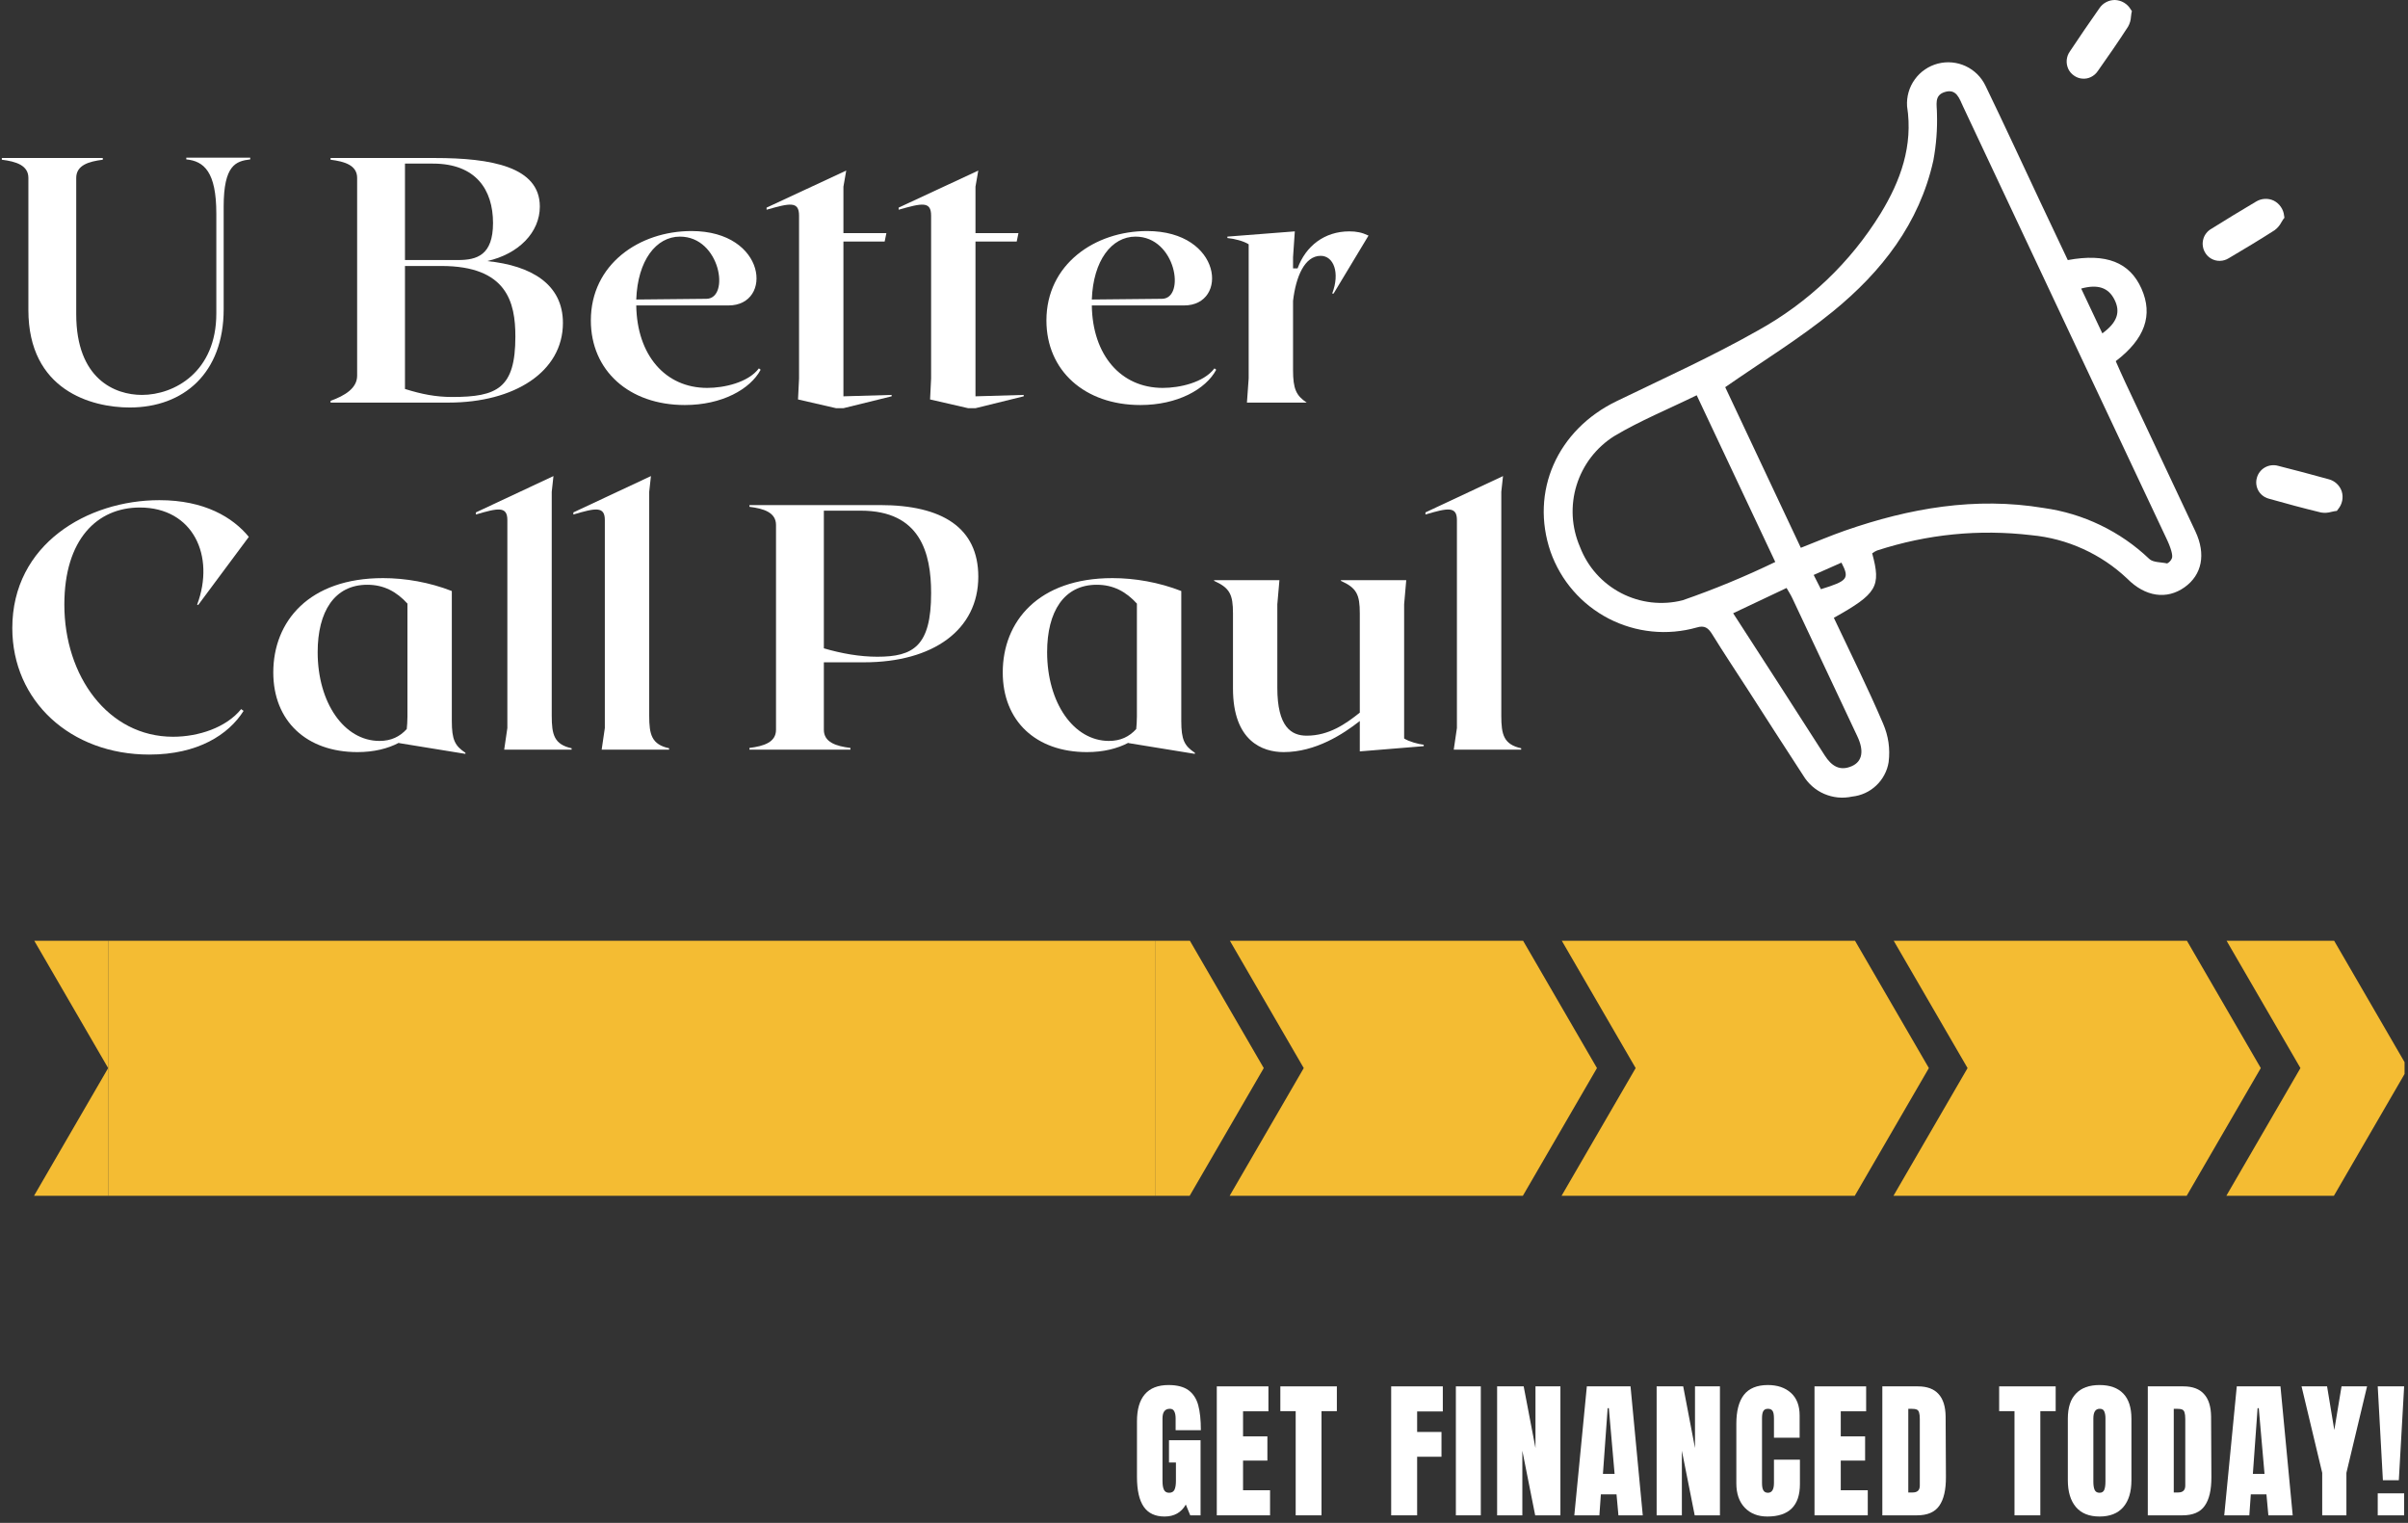 <svg xmlns="http://www.w3.org/2000/svg" xmlns:xlink="http://www.w3.org/1999/xlink" xmlns:serif="http://www.serif.com/" width="100%" height="100%" viewBox="0 0 340 215" xml:space="preserve" style="fill-rule:evenodd;clip-rule:evenodd;stroke-linejoin:round;stroke-miterlimit:2;"><rect x="0" y="0" width="340" height="215" fill="#333333" stroke="none"/>    <g transform="matrix(1,0,0,1,-80.234,-78.188)">        <g transform="matrix(1,0,0,1,79.752,135.025)">            <g>                <g>                    <path d="M18.797,0.693C26.391,0.693 32.063,-4.146 32.063,-13.172L32.063,-27.672C32.063,-33.547 33.792,-34.089 35.813,-34.333L35.813,-34.578L26.786,-34.578L26.786,-34.333C29.302,-34.089 31.026,-32.557 31.026,-26.687L31.026,-12.578C31.026,-4.339 25.109,-1.083 20.521,-1.083C16.724,-1.083 11.245,-3.307 11.245,-12.479L11.245,-31.719C11.245,-33.495 12.974,-34.036 14.995,-34.286L14.995,-34.531L0.74,-34.531L0.74,-34.286C2.76,-34.036 4.49,-33.495 4.49,-31.719L4.49,-13.073C4.49,-1.724 13.417,0.693 18.797,0.693Z" style="fill:white;fill-rule:nonzero;"></path>                </g>            </g>        </g>        <g transform="matrix(1,0,0,1,126.17,135.025)">            <g>                <g>                    <path d="M22.839,-19.979C27.281,-20.964 30.286,-24.026 30.286,-27.672C30.286,-33.297 23.432,-34.531 15.443,-34.531L0.74,-34.531L0.74,-34.286C2.76,-34.036 4.49,-33.495 4.49,-31.719L4.49,-3.797C4.49,-2.021 2.76,-0.984 0.74,-0.245L0.74,0L17.411,0C26.688,0 33.547,-4.339 33.547,-11.245C33.547,-16.672 29.156,-19.339 22.839,-19.979ZM15.193,-33.74C21.26,-33.74 23.677,-30.042 23.677,-25.354C23.677,-20.818 21.411,-20.125 18.745,-20.125L11.245,-20.125L11.245,-33.74L15.193,-33.74ZM17.906,-0.792C15.589,-0.792 13.615,-1.182 11.245,-1.922L11.245,-19.286L16.375,-19.286C25.651,-19.286 26.833,-14.156 26.833,-9.323C26.833,-2.021 24.271,-0.792 17.906,-0.792Z" style="fill:white;fill-rule:nonzero;"></path>                </g>            </g>        </g>        <g transform="matrix(1,0,0,1,161.686,135.025)">            <g>                <g>                    <path d="M25.703,-4.833C24.172,-2.812 20.766,-2.073 18.401,-2.073C12.479,-2.073 8.484,-6.708 8.385,-13.714L21.411,-13.714C27.724,-13.714 26.833,-24.219 16.182,-24.219C8.828,-24.219 1.974,-19.536 1.974,-11.594C1.974,-4.536 7.349,0.344 15.245,0.344C20.474,0.344 24.469,-1.875 25.948,-4.635L25.703,-4.833ZM14.552,-23.432C20.276,-23.432 21.656,-14.698 18.302,-14.651L8.385,-14.552C8.583,-20.078 11.198,-23.432 14.552,-23.432Z" style="fill:white;fill-rule:nonzero;"></path>                </g>            </g>        </g>        <g transform="matrix(1,0,0,1,188.718,135.025)">            <g>                <g>                    <path d="M9.568,0.792L10.604,0.792L17.411,-0.885L17.411,-1.083L10.604,-0.885L10.604,-22.74L16.427,-22.74L16.672,-23.927L10.604,-23.927L10.604,-30.484L11,-32.755L-0.245,-27.526L-0.245,-27.229C3.057,-28.167 4.339,-28.464 4.339,-26.391L4.339,-3.406L4.193,-0.443L9.568,0.792Z" style="fill:white;fill-rule:nonzero;"></path>                </g>            </g>        </g>        <g transform="matrix(1,0,0,1,207.364,135.025)">            <g>                <g>                    <path d="M9.568,0.792L10.604,0.792L17.411,-0.885L17.411,-1.083L10.604,-0.885L10.604,-22.74L16.427,-22.74L16.672,-23.927L10.604,-23.927L10.604,-30.484L11,-32.755L-0.245,-27.526L-0.245,-27.229C3.057,-28.167 4.339,-28.464 4.339,-26.391L4.339,-3.406L4.193,-0.443L9.568,0.792Z" style="fill:white;fill-rule:nonzero;"></path>                </g>            </g>        </g>        <g transform="matrix(1,0,0,1,226.01,135.025)">            <g>                <g>                    <path d="M25.703,-4.833C24.172,-2.812 20.766,-2.073 18.401,-2.073C12.479,-2.073 8.484,-6.708 8.385,-13.714L21.411,-13.714C27.724,-13.714 26.833,-24.219 16.182,-24.219C8.828,-24.219 1.974,-19.536 1.974,-11.594C1.974,-4.536 7.349,0.344 15.245,0.344C20.474,0.344 24.469,-1.875 25.948,-4.635L25.703,-4.833ZM14.552,-23.432C20.276,-23.432 21.656,-14.698 18.302,-14.651L8.385,-14.552C8.583,-20.078 11.198,-23.432 14.552,-23.432Z" style="fill:white;fill-rule:nonzero;"></path>                </g>            </g>        </g>        <g transform="matrix(1,0,0,1,253.041,135.025)">            <g>                <g>                    <path d="M17.708,-24.172C14.208,-24.172 11.542,-22.099 10.406,-18.943L9.766,-18.943L9.766,-20.521L10.016,-24.172L0.495,-23.432L0.495,-23.234C1.531,-23.135 2.813,-22.792 3.5,-22.349L3.5,-3.406L3.255,0L11.693,0C10.214,-0.984 9.766,-1.922 9.766,-4.589L9.766,-14.354C10.161,-17.76 11.396,-20.719 13.667,-20.719C15.49,-20.719 16.427,-18.349 15.292,-15.391L15.49,-15.391L20.422,-23.578C19.484,-24.026 18.698,-24.172 17.708,-24.172Z" style="fill:white;fill-rule:nonzero;"></path>                </g>            </g>        </g>        <g transform="matrix(1,0,0,1,79.752,184.025)">            <g>                <g>                    <path d="M34.875,-5.474L34.531,-5.724C32.411,-3.109 28.51,-1.823 24.911,-1.823C15.734,-1.823 9.568,-10.406 9.568,-20.474C9.568,-29.698 14.208,-34.187 20.224,-34.187C27.771,-34.187 30.88,-27.328 28.318,-20.474L28.464,-20.422L35.615,-30.042C33.349,-32.802 29.349,-35.224 22.99,-35.224C12.828,-35.224 2.219,-29.005 2.219,-17.167C2.219,-6.859 10.458,0.693 21.557,0.693C28.417,0.693 32.755,-2.12 34.875,-5.474Z" style="fill:white;fill-rule:nonzero;"></path>                </g>            </g>        </g>        <g transform="matrix(1,0,0,1,116.847,184.025)">            <g>                <g>                    <path d="M27.182,-4.047L27.182,-22.396C24.026,-23.63 20.62,-24.219 17.464,-24.219C7.005,-24.219 1.974,-18.104 1.974,-10.901C1.974,-4.047 6.661,0.344 13.859,0.344C16.182,0.344 18.151,-0.146 19.734,-0.984C19.734,-0.937 19.682,-0.937 19.682,-0.937L29.104,0.594L29.104,0.443C27.625,-0.542 27.182,-1.38 27.182,-4.047ZM8.24,-13.766C8.24,-19.484 10.604,-23.281 15.245,-23.281C17.609,-23.281 19.385,-22.297 20.917,-20.62L20.917,-4.687C20.917,-3.948 20.865,-3.406 20.818,-2.911C19.828,-1.823 18.599,-1.234 16.969,-1.234C11.99,-1.234 8.24,-6.609 8.24,-13.766Z" style="fill:white;fill-rule:nonzero;"></path>                </g>            </g>        </g>        <g transform="matrix(1,0,0,1,147.923,184.025)">            <g>                <g>                    <path d="M10.214,-4.786L10.214,-36.406L10.458,-38.625L-0.495,-33.495L-0.495,-33.198C2.661,-34.135 3.948,-34.385 3.948,-32.411L3.948,-3.057L3.5,0L13.021,0L13.021,-0.198C10.557,-0.74 10.214,-2.12 10.214,-4.786Z" style="fill:white;fill-rule:nonzero;"></path>                </g>            </g>        </g>        <g transform="matrix(1,0,0,1,161.686,184.025)">            <g>                <g>                    <path d="M10.214,-4.786L10.214,-36.406L10.458,-38.625L-0.495,-33.495L-0.495,-33.198C2.661,-34.135 3.948,-34.385 3.948,-32.411L3.948,-3.057L3.5,0L13.021,0L13.021,-0.198C10.557,-0.74 10.214,-2.12 10.214,-4.786Z" style="fill:white;fill-rule:nonzero;"></path>                </g>            </g>        </g>        <g transform="matrix(1,0,0,1,185.314,184.025)">            <g>                <g>                    <path d="M19.188,-34.531L0.74,-34.531L0.74,-34.286C2.76,-34.036 4.49,-33.495 4.49,-31.719L4.49,-2.812C4.49,-1.036 2.76,-0.495 0.74,-0.245L0.74,0L14.995,0L14.995,-0.245C12.974,-0.495 11.245,-1.036 11.245,-2.812L11.245,-12.333L16.922,-12.333C26.688,-12.333 33.052,-16.922 33.052,-24.417C33.052,-31.323 27.969,-34.531 19.188,-34.531ZM18.797,-13.12C16.328,-13.12 13.766,-13.568 11.245,-14.307L11.245,-33.74L16.474,-33.74C24.865,-33.74 26.391,-27.771 26.391,-22.099C26.391,-14.604 23.875,-13.12 18.797,-13.12Z" style="fill:white;fill-rule:nonzero;"></path>                </g>            </g>        </g>        <g transform="matrix(1,0,0,1,219.844,184.025)">            <g>                <g>                    <path d="M27.182,-4.047L27.182,-22.396C24.026,-23.63 20.62,-24.219 17.464,-24.219C7.005,-24.219 1.974,-18.104 1.974,-10.901C1.974,-4.047 6.661,0.344 13.859,0.344C16.182,0.344 18.151,-0.146 19.734,-0.984C19.734,-0.937 19.682,-0.937 19.682,-0.937L29.104,0.594L29.104,0.443C27.625,-0.542 27.182,-1.38 27.182,-4.047ZM8.24,-13.766C8.24,-19.484 10.604,-23.281 15.245,-23.281C17.609,-23.281 19.385,-22.297 20.917,-20.62L20.917,-4.687C20.917,-3.948 20.865,-3.406 20.818,-2.911C19.828,-1.823 18.599,-1.234 16.969,-1.234C11.99,-1.234 8.24,-6.609 8.24,-13.766Z" style="fill:white;fill-rule:nonzero;"></path>                </g>            </g>        </g>        <g transform="matrix(1,0,0,1,250.92,184.025)">            <g>                <g>                    <path d="M27.573,-1.578L27.573,-20.521L27.87,-23.927L18.646,-23.927L18.646,-23.828C20.865,-22.839 21.313,-21.901 21.313,-19.24L21.313,-5.229C19.339,-3.651 16.969,-1.974 13.813,-1.974C11.641,-1.974 9.667,-3.208 9.667,-8.729L9.667,-20.521L9.964,-23.927L0.74,-23.927L0.74,-23.828C2.958,-22.839 3.406,-21.901 3.406,-19.24L3.406,-8.63C3.406,-1.182 7.599,0.344 10.557,0.344C15.094,0.344 18.99,-2.219 21.313,-4.047L21.313,0.245L30.339,-0.495L30.339,-0.693C29.547,-0.792 28.266,-1.135 27.573,-1.578Z" style="fill:white;fill-rule:nonzero;"></path>                </g>            </g>        </g>        <g transform="matrix(1,0,0,1,281.997,184.025)">            <g>                <g>                    <path d="M10.214,-4.786L10.214,-36.406L10.458,-38.625L-0.495,-33.495L-0.495,-33.198C2.661,-34.135 3.948,-34.385 3.948,-32.411L3.948,-3.057L3.5,0L13.021,0L13.021,-0.198C10.557,-0.74 10.214,-2.12 10.214,-4.786Z" style="fill:white;fill-rule:nonzero;"></path>                </g>            </g>        </g>        <g transform="matrix(1,0,0,1,240.103,292.122)">            <g>                <g>                    <path d="M4.563,0.167C3.24,0.167 2.26,-0.292 1.625,-1.208C0.984,-2.135 0.667,-3.547 0.667,-5.437L0.667,-13.271C0.667,-14.948 1.031,-16.219 1.771,-17.083C2.521,-17.958 3.635,-18.396 5.125,-18.396C6.333,-18.396 7.271,-18.151 7.938,-17.667C8.604,-17.177 9.063,-16.479 9.313,-15.562C9.563,-14.646 9.688,-13.464 9.688,-12.021L6.125,-12.021L6.125,-13.667C6.125,-14.094 6.063,-14.427 5.938,-14.667C5.823,-14.917 5.615,-15.042 5.313,-15.042C4.615,-15.042 4.271,-14.589 4.271,-13.687L4.271,-4.854C4.271,-4.297 4.339,-3.88 4.479,-3.604C4.615,-3.323 4.859,-3.187 5.208,-3.187C5.568,-3.187 5.818,-3.323 5.958,-3.604C6.094,-3.88 6.167,-4.297 6.167,-4.854L6.167,-7.458L5.188,-7.458L5.188,-10.604L9.646,-10.604L9.646,0L8.188,0L7.563,-1.521C6.922,-0.396 5.922,0.167 4.563,0.167Z" style="fill:white;fill-rule:nonzero;"></path>                </g>            </g>        </g>        <g transform="matrix(1,0,0,1,251.227,292.122)">            <g>                <g>                    <path d="M0.813,0L0.813,-18.208L8.104,-18.208L8.104,-14.687L4.521,-14.687L4.521,-11.146L7.958,-11.146L7.958,-7.729L4.521,-7.729L4.521,-3.542L8.333,-3.542L8.333,0L0.813,0Z" style="fill:white;fill-rule:nonzero;"></path>                </g>            </g>        </g>        <g transform="matrix(1,0,0,1,260.805,292.122)">            <g>                <g>                    <path d="M2.375,0L2.375,-14.708L0.208,-14.708L0.208,-18.208L8.188,-18.208L8.188,-14.708L6.021,-14.708L6.021,0L2.375,0Z" style="fill:white;fill-rule:nonzero;"></path>                </g>            </g>        </g>        <g transform="matrix(1,0,0,1,275.849,292.122)">            <g>                <g>                    <path d="M0.813,0L0.813,-18.208L8.104,-18.208L8.104,-14.667L4.479,-14.667L4.479,-11.771L7.917,-11.771L7.917,-8.271L4.479,-8.271L4.479,0L0.813,0Z" style="fill:white;fill-rule:nonzero;"></path>                </g>            </g>        </g>        <g transform="matrix(1,0,0,1,285.151,292.122)">            <g>                <g>                    <rect x="0.646" y="-18.208" width="3.521" height="18.208" style="fill:white;fill-rule:nonzero;"></rect>                </g>            </g>        </g>        <g transform="matrix(1,0,0,1,290.808,292.122)">            <g>                <g>                    <path d="M0.813,0L0.813,-18.208L4.563,-18.208L6.229,-9.5L6.229,-18.208L9.75,-18.208L9.75,0L6.188,0L4.375,-9.125L4.375,0L0.813,0Z" style="fill:white;fill-rule:nonzero;"></path>                </g>            </g>        </g>        <g transform="matrix(1,0,0,1,302.208,292.122)">            <g>                <g>                    <path d="M0.313,0L2.083,-18.208L8.25,-18.208L9.979,0L6.542,0L6.271,-2.958L4.063,-2.958L3.854,0L0.313,0ZM4.354,-5.854L6,-5.854L5.188,-15.125L5.021,-15.125L4.354,-5.854Z" style="fill:white;fill-rule:nonzero;"></path>                </g>            </g>        </g>        <g transform="matrix(1,0,0,1,313.332,292.122)">            <g>                <g>                    <path d="M0.813,0L0.813,-18.208L4.563,-18.208L6.229,-9.5L6.229,-18.208L9.75,-18.208L9.75,0L6.188,0L4.375,-9.125L4.375,0L0.813,0Z" style="fill:white;fill-rule:nonzero;"></path>                </g>            </g>        </g>        <g transform="matrix(1,0,0,1,324.731,292.122)">            <g>                <g>                    <path d="M5.042,0.167C3.719,0.167 2.656,-0.25 1.854,-1.083C1.063,-1.917 0.667,-3.062 0.667,-4.521L0.667,-12.917C0.667,-14.719 1.021,-16.083 1.729,-17C2.448,-17.927 3.583,-18.396 5.125,-18.396C6.469,-18.396 7.552,-18.026 8.375,-17.292C9.193,-16.552 9.604,-15.49 9.604,-14.104L9.604,-10.958L5.979,-10.958L5.979,-13.667C5.979,-14.177 5.917,-14.531 5.792,-14.729C5.667,-14.937 5.443,-15.042 5.125,-15.042C4.802,-15.042 4.583,-14.922 4.458,-14.687C4.344,-14.464 4.292,-14.135 4.292,-13.708L4.292,-4.562C4.292,-4.073 4.359,-3.719 4.5,-3.5C4.635,-3.292 4.844,-3.187 5.125,-3.187C5.693,-3.187 5.979,-3.646 5.979,-4.562L5.979,-7.854L9.646,-7.854L9.646,-4.417C9.646,-1.359 8.109,0.167 5.042,0.167Z" style="fill:white;fill-rule:nonzero;"></path>                </g>            </g>        </g>        <g transform="matrix(1,0,0,1,335.622,292.122)">            <g>                <g>                    <path d="M0.813,0L0.813,-18.208L8.104,-18.208L8.104,-14.687L4.521,-14.687L4.521,-11.146L7.958,-11.146L7.958,-7.729L4.521,-7.729L4.521,-3.542L8.333,-3.542L8.333,0L0.813,0Z" style="fill:white;fill-rule:nonzero;"></path>                </g>            </g>        </g>        <g transform="matrix(1,0,0,1,345.199,292.122)">            <g>                <g>                    <path d="M0.813,-18.208L5.833,-18.208C7.135,-18.208 8.109,-17.844 8.75,-17.125C9.401,-16.417 9.734,-15.354 9.75,-13.937L9.792,-5.417C9.802,-3.609 9.49,-2.255 8.854,-1.354C8.229,-0.448 7.177,0 5.708,0L0.813,0L0.813,-18.208ZM5.104,-3.229C5.771,-3.229 6.104,-3.552 6.104,-4.208L6.104,-13.604C6.104,-14.005 6.068,-14.312 6,-14.521C5.943,-14.729 5.833,-14.865 5.667,-14.937C5.5,-15.005 5.234,-15.042 4.875,-15.042L4.479,-15.042L4.479,-3.229L5.104,-3.229Z" style="fill:white;fill-rule:nonzero;"></path>                </g>            </g>        </g>        <g transform="matrix(1,0,0,1,362.299,292.122)">            <g>                <g>                    <path d="M2.375,0L2.375,-14.708L0.208,-14.708L0.208,-18.208L8.188,-18.208L8.188,-14.708L6.021,-14.708L6.021,0L2.375,0Z" style="fill:white;fill-rule:nonzero;"></path>                </g>            </g>        </g>        <g transform="matrix(1,0,0,1,371.537,292.122)">            <g>                <g>                    <path d="M5.146,0.167C3.688,0.167 2.573,-0.276 1.813,-1.167C1.047,-2.068 0.667,-3.333 0.667,-4.958L0.667,-13.646C0.667,-15.214 1.047,-16.396 1.813,-17.187C2.573,-17.99 3.688,-18.396 5.146,-18.396C6.615,-18.396 7.734,-17.99 8.5,-17.187C9.26,-16.396 9.646,-15.214 9.646,-13.646L9.646,-4.958C9.646,-3.318 9.26,-2.052 8.5,-1.167C7.734,-0.276 6.615,0.167 5.146,0.167ZM5.146,-3.187C5.479,-3.187 5.698,-3.323 5.813,-3.604C5.922,-3.88 5.979,-4.276 5.979,-4.792L5.979,-13.708C5.979,-14.094 5.922,-14.417 5.813,-14.667C5.714,-14.917 5.5,-15.042 5.167,-15.042C4.568,-15.042 4.271,-14.583 4.271,-13.667L4.271,-4.771C4.271,-4.24 4.333,-3.844 4.458,-3.583C4.583,-3.318 4.813,-3.187 5.146,-3.187Z" style="fill:white;fill-rule:nonzero;"></path>                </g>            </g>        </g>        <g transform="matrix(1,0,0,1,382.682,292.122)">            <g>                <g>                    <path d="M0.813,-18.208L5.833,-18.208C7.135,-18.208 8.109,-17.844 8.75,-17.125C9.401,-16.417 9.734,-15.354 9.75,-13.937L9.792,-5.417C9.802,-3.609 9.49,-2.255 8.854,-1.354C8.229,-0.448 7.177,0 5.708,0L0.813,0L0.813,-18.208ZM5.104,-3.229C5.771,-3.229 6.104,-3.552 6.104,-4.208L6.104,-13.604C6.104,-14.005 6.068,-14.312 6,-14.521C5.943,-14.729 5.833,-14.865 5.667,-14.937C5.5,-15.005 5.234,-15.042 4.875,-15.042L4.479,-15.042L4.479,-3.229L5.104,-3.229Z" style="fill:white;fill-rule:nonzero;"></path>                </g>            </g>        </g>        <g transform="matrix(1,0,0,1,393.976,292.122)">            <g>                <g>                    <path d="M0.313,0L2.083,-18.208L8.25,-18.208L9.979,0L6.542,0L6.271,-2.958L4.063,-2.958L3.854,0L0.313,0ZM4.354,-5.854L6,-5.854L5.188,-15.125L5.021,-15.125L4.354,-5.854Z" style="fill:white;fill-rule:nonzero;"></path>                </g>            </g>        </g>        <g transform="matrix(1,0,0,1,405.1,292.122)">            <g>                <g>                    <path d="M3.021,0L3.021,-6L0.104,-18.208L3.708,-18.208L4.729,-12.042L5.75,-18.208L9.354,-18.208L6.438,-6L6.438,0L3.021,0Z" style="fill:white;fill-rule:nonzero;"></path>                </g>            </g>        </g>        <g transform="matrix(1,0,0,1,415.397,292.122)">            <g>                <g>                    <path d="M1.292,-4.958L0.563,-18.208L4.292,-18.208L3.542,-4.958L1.292,-4.958ZM0.563,0L0.563,-3.104L4.292,-3.104L4.292,0L0.563,0Z" style="fill:white;fill-rule:nonzero;"></path>                </g>            </g>        </g>        <g>            <clipPath id="_clip1">                <rect x="80.234" y="211.01" width="15.766" height="18.323"></rect>            </clipPath>            <g clip-path="url(#_clip1)">                <path d="M80.234,202.667L95.505,202.667L95.505,228.979L80.234,202.667Z" style="fill:rgb(244,188,51);fill-rule:nonzero;"></path>            </g>        </g>        <g>            <clipPath id="_clip2">                <rect x="80.234" y="228" width="15.766" height="19.01"></rect>            </clipPath>            <g clip-path="url(#_clip2)">                <path d="M95.505,228.979L95.505,255.286L80.234,255.286L95.505,228.979Z" style="fill:rgb(244,188,51);fill-rule:nonzero;"></path>            </g>        </g>        <g>            <clipPath id="_clip3">                <rect x="94.667" y="211.01" width="149.333" height="36"></rect>            </clipPath>            <g clip-path="url(#_clip3)">                <rect x="95.505" y="202.667" width="147.901" height="52.62" style="fill:rgb(244,188,51);fill-rule:nonzero;"></rect>            </g>        </g>        <g>            <clipPath id="_clip4">                <rect x="389.333" y="211.01" width="30.417" height="36"></rect>            </clipPath>            <g clip-path="url(#_clip4)">                <path d="M389.781,202.667L404.969,202.667L420.234,228.979L404.969,255.286L389.781,255.286L405.047,228.979L389.781,202.667Z" style="fill:rgb(244,188,51);fill-rule:nonzero;"></path>            </g>        </g>        <g>            <clipPath id="_clip5">                <rect x="342.667" y="211.01" width="57.333" height="36"></rect>            </clipPath>            <g clip-path="url(#_clip5)">                <path d="M342.781,202.667L384.182,202.667L399.448,228.979L384.182,255.286L342.781,255.286L358.047,228.979L342.781,202.667Z" style="fill:rgb(244,188,51);fill-rule:nonzero;"></path>            </g>        </g>        <g>            <clipPath id="_clip6">                <rect x="294.667" y="211.01" width="58.667" height="36"></rect>            </clipPath>            <g clip-path="url(#_clip6)">                <path d="M295.917,202.667L337.318,202.667L352.583,228.979L337.318,255.286L295.917,255.286L311.182,228.979L295.917,202.667Z" style="fill:rgb(244,188,51);fill-rule:nonzero;"></path>            </g>        </g>        <g>            <clipPath id="_clip7">                <rect x="248" y="211.01" width="58.667" height="36"></rect>            </clipPath>            <g clip-path="url(#_clip7)">                <path d="M249.052,202.667L290.453,202.667L305.719,228.979L290.453,255.286L249.052,255.286L264.318,228.979L249.052,202.667Z" style="fill:rgb(244,188,51);fill-rule:nonzero;"></path>            </g>        </g>        <g>            <clipPath id="_clip8">                <rect x="242.667" y="211.01" width="17.333" height="36"></rect>            </clipPath>            <g clip-path="url(#_clip8)">                <path d="M258.672,228.979L243.406,255.286L243.406,202.667L258.672,228.979Z" style="fill:rgb(244,188,51);fill-rule:nonzero;"></path>            </g>        </g>        <g>            <path d="M380.302,132.141C379.833,131.146 379.401,130.141 378.969,129.177C383.104,126.021 384.26,122.672 382.604,118.943C380.943,115.219 377.63,113.901 372.198,114.906C370.901,112.161 369.589,109.396 368.281,106.625C365.719,101.182 363.203,95.719 360.583,90.307C360.292,89.698 359.906,89.151 359.427,88.672C358.943,88.198 358.396,87.813 357.781,87.526C357.167,87.24 356.526,87.068 355.849,87.005C355.177,86.943 354.51,87 353.854,87.167C353.198,87.339 352.589,87.615 352.031,88C351.469,88.38 350.995,88.844 350.599,89.396C350.198,89.943 349.906,90.547 349.719,91.198C349.531,91.849 349.464,92.51 349.505,93.188C350.375,98.792 348.583,103.714 345.766,108.333C343.635,111.786 341.104,114.917 338.167,117.714C335.229,120.51 331.984,122.891 328.432,124.854C322,128.5 315.219,131.568 308.547,134.797C300.089,138.865 296.25,147.604 299.172,156.104C299.531,157.115 299.979,158.078 300.516,159C301.052,159.927 301.677,160.792 302.375,161.594C303.078,162.401 303.849,163.135 304.693,163.797C305.531,164.453 306.427,165.031 307.375,165.521C308.328,166.01 309.313,166.411 310.339,166.714C311.365,167.021 312.406,167.224 313.474,167.333C314.536,167.443 315.599,167.448 316.667,167.354C317.729,167.26 318.776,167.068 319.807,166.776C320.896,166.443 321.427,166.823 321.979,167.714C323.599,170.339 325.307,172.901 326.979,175.49C329.594,179.552 332.193,183.625 334.839,187.667C335.188,188.245 335.609,188.755 336.12,189.203C336.625,189.646 337.188,190.005 337.807,190.271C338.427,190.536 339.073,190.703 339.745,190.771C340.417,190.833 341.083,190.792 341.74,190.651C342.38,190.583 342.99,190.417 343.573,190.151C344.156,189.885 344.682,189.531 345.146,189.089C345.615,188.651 346,188.146 346.297,187.578C346.599,187.016 346.802,186.411 346.901,185.781C347.135,183.906 346.875,182.099 346.125,180.359C343.969,175.302 341.505,170.375 339.167,165.411C345.266,162 345.854,161.005 344.578,156.307C344.792,156.146 345.021,156.01 345.271,155.906C352.375,153.599 359.641,152.875 367.063,153.745C369.594,153.984 372.021,154.63 374.339,155.682C376.656,156.734 378.74,158.135 380.589,159.88C383.125,162.443 386.161,162.891 388.682,161.099C391.151,159.344 391.729,156.438 390.219,153.214C386.911,146.188 383.604,139.161 380.302,132.141ZM378.781,120.474C379.672,122.224 379.193,123.719 377.073,125.25L374.089,118.927C376.469,118.276 377.938,118.813 378.781,120.474ZM317.833,162.927C317.109,163.115 316.375,163.229 315.63,163.281C314.885,163.328 314.141,163.313 313.401,163.229C312.656,163.141 311.927,162.99 311.214,162.771C310.5,162.552 309.807,162.271 309.146,161.927C308.484,161.583 307.854,161.182 307.266,160.724C306.677,160.266 306.13,159.76 305.635,159.203C305.135,158.646 304.693,158.047 304.307,157.411C303.917,156.771 303.589,156.104 303.323,155.406C303.026,154.719 302.792,154.016 302.62,153.292C302.448,152.568 302.339,151.828 302.297,151.083C302.26,150.339 302.281,149.599 302.375,148.859C302.464,148.12 302.62,147.391 302.844,146.677C303.063,145.969 303.344,145.281 303.688,144.62C304.031,143.953 304.427,143.328 304.885,142.734C305.339,142.146 305.839,141.599 306.391,141.099C306.943,140.594 307.536,140.146 308.167,139.75C311.802,137.583 315.771,135.964 319.802,133.99C323.521,141.885 327.135,149.557 330.896,157.526C326.646,159.578 322.292,161.38 317.833,162.927ZM342.49,182.156C343.443,184.177 343.203,185.682 341.719,186.344C340.005,187.104 338.833,186.328 337.88,184.839C333.641,178.188 329.344,171.573 324.948,164.766L332.49,161.198C332.792,161.724 333.089,162.177 333.313,162.661C336.38,169.156 339.438,175.651 342.49,182.156ZM337.339,161.37C337.047,160.781 336.74,160.198 336.318,159.359L340.24,157.62C341.406,159.87 341.13,160.198 337.339,161.37ZM386.891,157.016C386.755,157.339 386.536,157.578 386.229,157.734C385.365,157.536 384.229,157.615 383.688,157.083C381.646,155.141 379.349,153.552 376.807,152.328C374.266,151.104 371.599,150.297 368.802,149.906C359.151,148.302 349.849,149.927 340.74,153.099C338.708,153.807 336.724,154.656 334.505,155.526C330.813,147.688 327.224,140.057 323.828,132.849C329.052,129.214 334.328,126 339.068,122.13C345.906,116.547 351.245,109.729 353.214,100.849C353.625,98.646 353.797,96.427 353.724,94.193C353.724,92.969 353.307,91.667 354.802,91.188C356.495,90.646 356.885,92.115 357.417,93.234C362.896,104.88 368.375,116.521 373.849,128.156C377.927,136.818 382.01,145.479 386.094,154.146C386.24,154.469 386.349,154.672 386.516,155.094C387.068,156.49 386.943,156.891 386.891,157.021L386.891,157.016ZM372.266,87.911C372.083,87.51 372.01,87.089 372.047,86.651C372.089,86.214 372.234,85.813 372.49,85.453C373.854,83.406 375.245,81.359 376.656,79.359C376.901,78.99 377.219,78.703 377.609,78.495C378,78.286 378.417,78.188 378.859,78.188C379.318,78.208 379.75,78.333 380.146,78.568C380.542,78.807 380.854,79.125 381.089,79.521L381.25,79.766L381.182,80.057C381.161,80.214 381.135,80.375 381.12,80.542C381.094,81.047 380.953,81.516 380.708,81.953C379.323,84.094 377.844,86.229 376.443,88.208C376.193,88.583 375.865,88.87 375.458,89.068C375.068,89.255 374.656,89.328 374.224,89.286C373.792,89.25 373.401,89.099 373.052,88.844C372.708,88.604 372.448,88.292 372.26,87.911L372.266,87.911ZM410.359,150.083L410.182,150.318L409.891,150.354C409.734,150.38 409.583,150.417 409.417,150.453C408.938,150.594 408.448,150.625 407.953,150.542C405.469,149.943 402.969,149.266 400.63,148.604C400.193,148.495 399.813,148.281 399.495,147.969C399.188,147.661 398.984,147.297 398.875,146.88C398.771,146.458 398.776,146.042 398.901,145.63C398.984,145.318 399.13,145.036 399.328,144.786C399.526,144.531 399.766,144.328 400.047,144.172C400.328,144.016 400.625,143.917 400.948,143.88C401.266,143.844 401.578,143.865 401.891,143.953C404.281,144.557 406.667,145.188 409.026,145.844C409.458,145.953 409.839,146.161 410.161,146.458C410.49,146.76 410.724,147.12 410.87,147.536C411.01,147.979 411.031,148.422 410.943,148.875C410.849,149.328 410.656,149.729 410.359,150.083ZM401.396,110.693C399.245,112.073 397.021,113.406 394.927,114.641C394.542,114.88 394.125,115.005 393.677,115.016C393.245,115.026 392.839,114.922 392.458,114.708C392.083,114.495 391.786,114.198 391.573,113.823C391.411,113.542 391.307,113.245 391.266,112.922C391.219,112.604 391.24,112.286 391.323,111.979C391.401,111.667 391.542,111.38 391.74,111.125C391.932,110.87 392.172,110.661 392.453,110.5C394.547,109.193 396.651,107.906 398.76,106.661C399.135,106.427 399.547,106.297 399.99,106.266C400.432,106.24 400.854,106.318 401.26,106.505C401.672,106.714 402.01,107.005 402.271,107.38C402.536,107.76 402.693,108.177 402.74,108.641L402.786,108.932L402.604,109.167C402.516,109.302 402.432,109.432 402.349,109.583C402.115,110.026 401.797,110.396 401.396,110.693Z" style="fill:white;fill-rule:nonzero;"></path>        </g>    </g></svg>